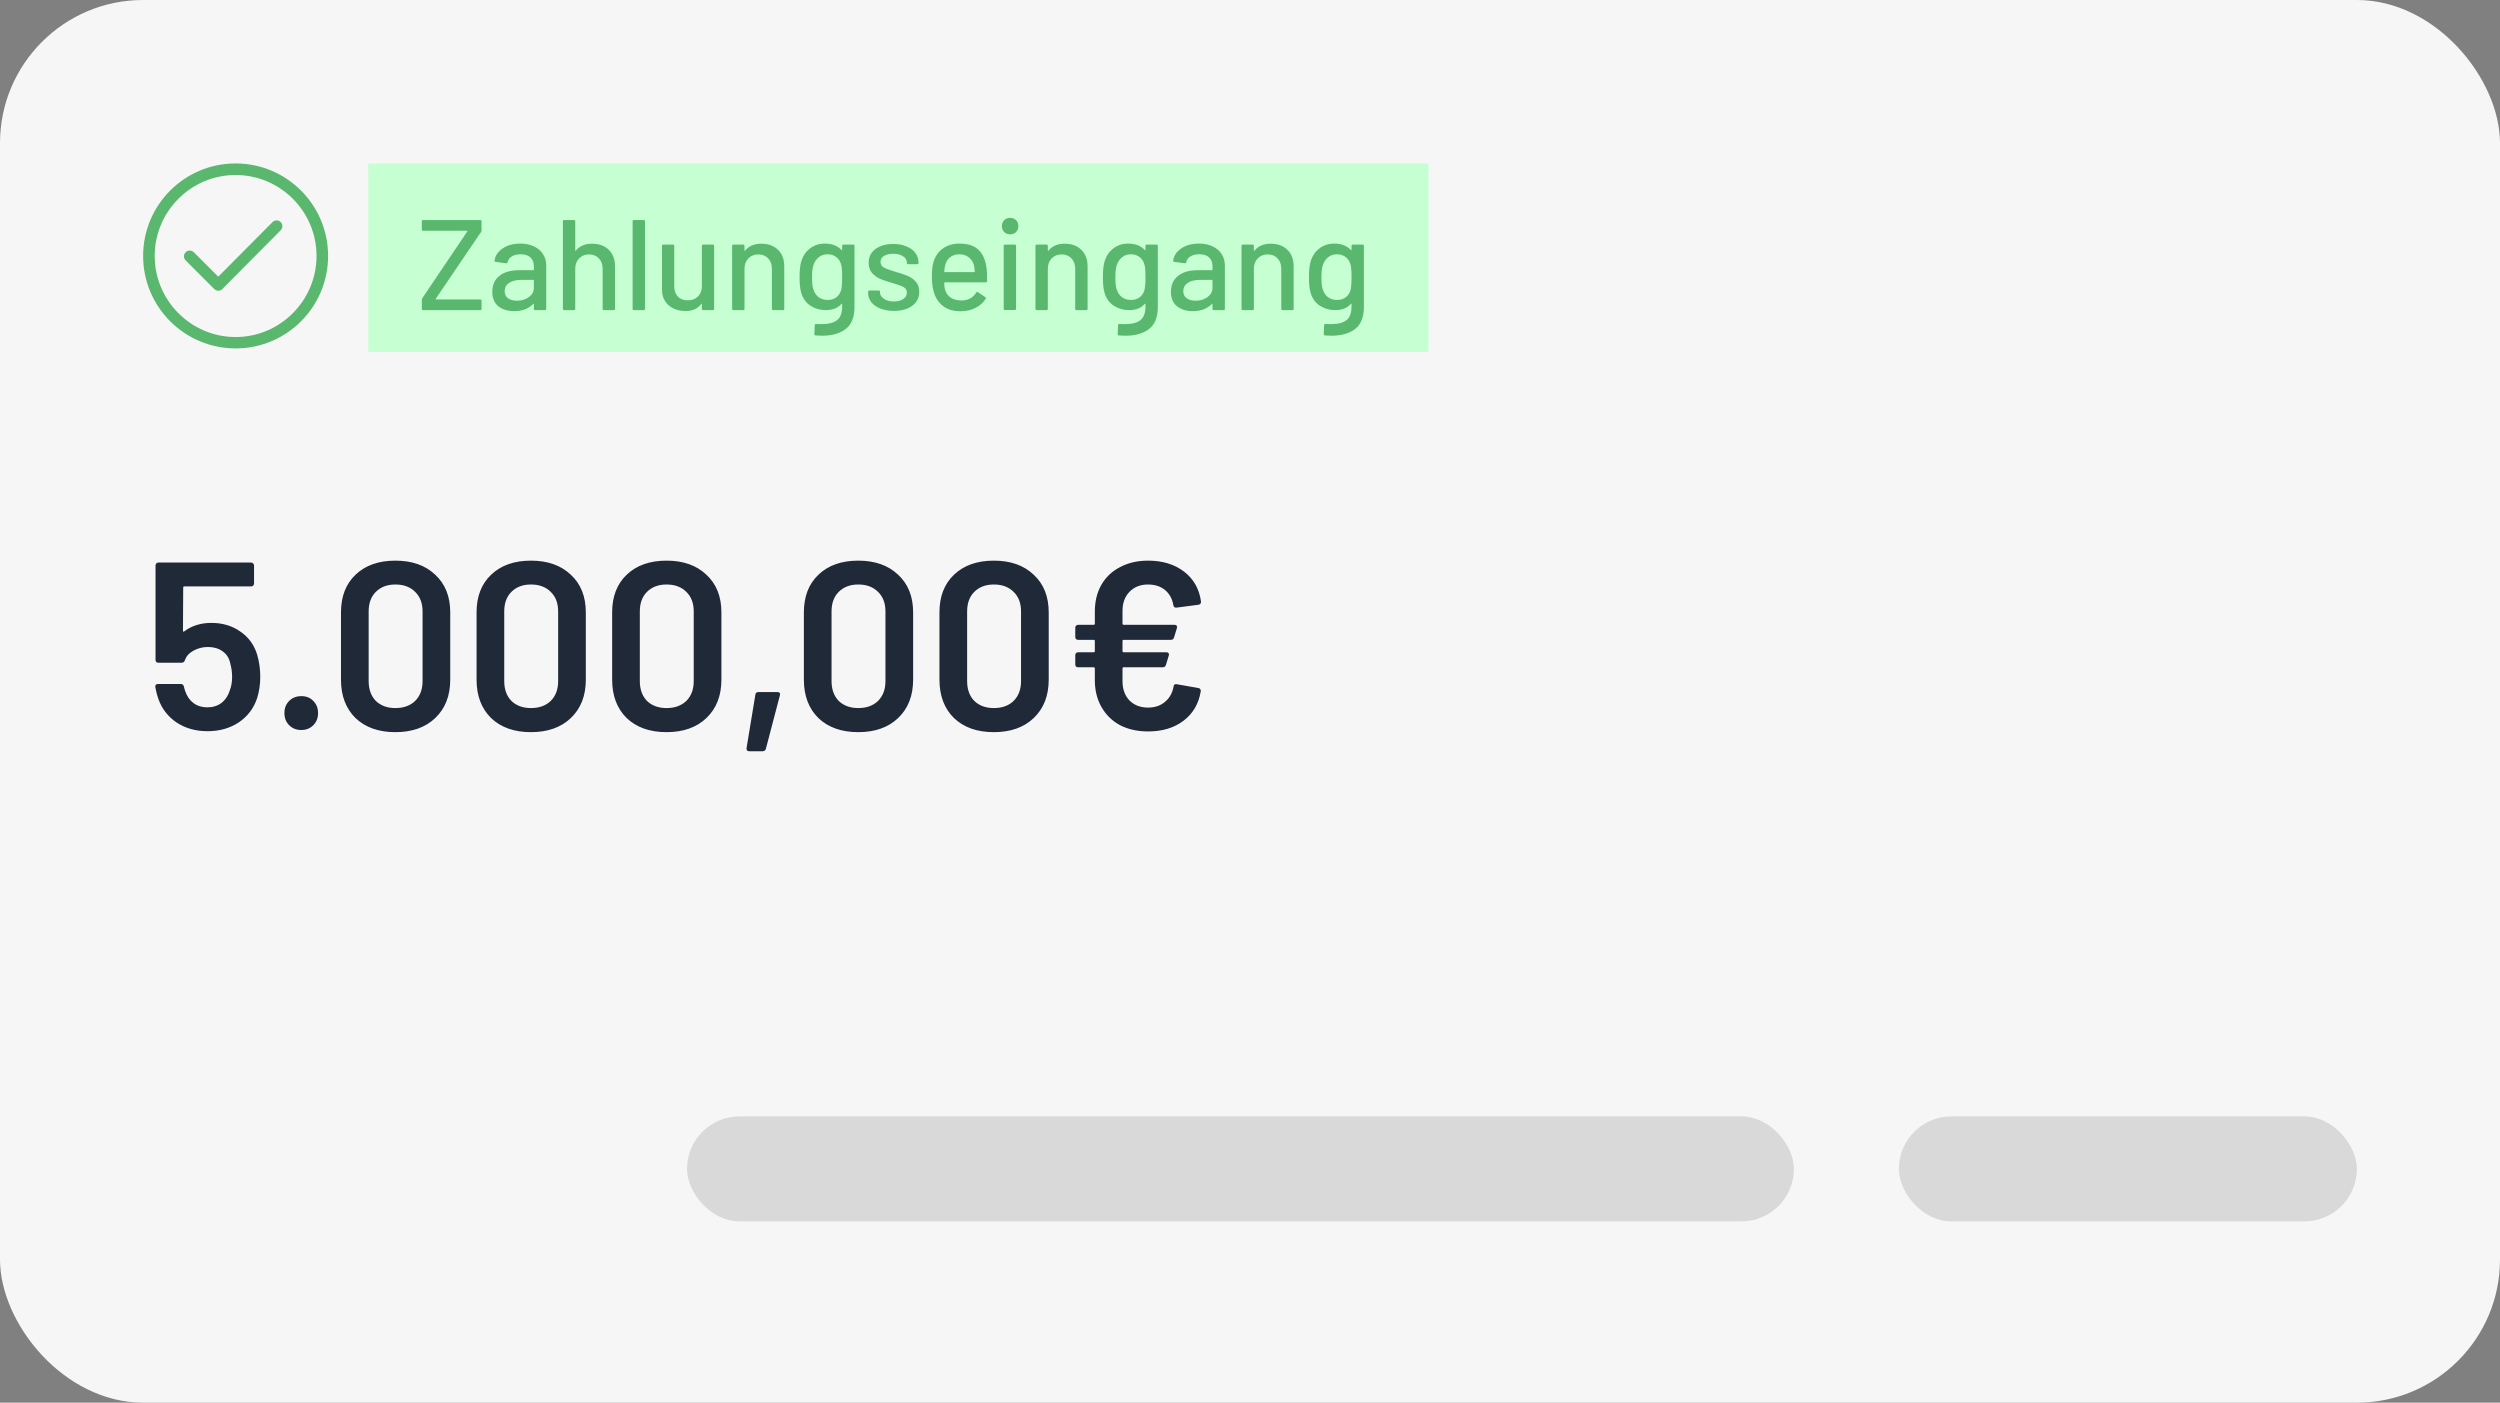<svg width="262" height="147" viewBox="0 0 262 147" fill="none" xmlns="http://www.w3.org/2000/svg">
<rect x="0" y="0" width="262" height="147" fill="#808080" stroke="none"/>
<rect width="262" height="147" rx="15" fill="#F6F6F6"/>
<path d="M26.95 68.605C27.167 69.355 27.275 70.13 27.275 70.93C27.275 71.713 27.167 72.455 26.95 73.155C26.6 74.222 25.958 75.072 25.025 75.705C24.092 76.322 23 76.63 21.75 76.63C20.517 76.63 19.442 76.33 18.525 75.73C17.608 75.113 16.967 74.288 16.6 73.255C16.467 72.888 16.358 72.472 16.275 72.005V71.955C16.275 71.772 16.375 71.68 16.575 71.68H18.95C19.117 71.68 19.225 71.772 19.275 71.955C19.292 72.055 19.333 72.205 19.4 72.405C19.583 72.955 19.875 73.38 20.275 73.68C20.675 73.98 21.158 74.13 21.725 74.13C22.308 74.13 22.808 73.972 23.225 73.655C23.642 73.322 23.933 72.872 24.1 72.305C24.25 71.905 24.325 71.447 24.325 70.93C24.325 70.447 24.258 69.972 24.125 69.505C24.008 68.955 23.742 68.538 23.325 68.255C22.908 67.955 22.4 67.805 21.8 67.805C21.233 67.805 20.717 67.938 20.25 68.205C19.8 68.455 19.508 68.788 19.375 69.205C19.308 69.372 19.192 69.455 19.025 69.455H16.6C16.517 69.455 16.442 69.43 16.375 69.38C16.325 69.313 16.3 69.238 16.3 69.155V59.255C16.3 59.172 16.325 59.105 16.375 59.055C16.442 58.988 16.517 58.955 16.6 58.955H26.325C26.408 58.955 26.475 58.988 26.525 59.055C26.592 59.105 26.625 59.172 26.625 59.255V61.155C26.625 61.238 26.592 61.313 26.525 61.38C26.475 61.43 26.408 61.455 26.325 61.455H19.325C19.242 61.455 19.2 61.497 19.2 61.58L19.175 66.08C19.175 66.147 19.192 66.188 19.225 66.205C19.258 66.205 19.292 66.188 19.325 66.155C20.108 65.572 21.05 65.28 22.15 65.28C23.317 65.28 24.325 65.58 25.175 66.18C26.042 66.763 26.633 67.572 26.95 68.605ZM31.582 76.505C31.065 76.505 30.64 76.338 30.307 76.005C29.974 75.672 29.807 75.247 29.807 74.73C29.807 74.213 29.974 73.788 30.307 73.455C30.64 73.122 31.065 72.955 31.582 72.955C32.099 72.955 32.515 73.122 32.832 73.455C33.165 73.788 33.332 74.213 33.332 74.73C33.332 75.247 33.165 75.672 32.832 76.005C32.498 76.338 32.082 76.505 31.582 76.505ZM41.435 76.73C39.685 76.73 38.294 76.238 37.26 75.255C36.244 74.255 35.735 72.913 35.735 71.23V64.18C35.735 62.513 36.244 61.197 37.26 60.23C38.294 59.247 39.685 58.755 41.435 58.755C43.185 58.755 44.577 59.247 45.61 60.23C46.66 61.197 47.185 62.513 47.185 64.18V71.23C47.185 72.913 46.66 74.255 45.61 75.255C44.577 76.238 43.185 76.73 41.435 76.73ZM41.435 74.205C42.302 74.205 42.994 73.955 43.51 73.455C44.027 72.938 44.285 72.247 44.285 71.38V64.08C44.285 63.213 44.027 62.53 43.51 62.03C42.994 61.513 42.302 61.255 41.435 61.255C40.585 61.255 39.902 61.513 39.385 62.03C38.885 62.53 38.635 63.213 38.635 64.08V71.38C38.635 72.247 38.885 72.938 39.385 73.455C39.902 73.955 40.585 74.205 41.435 74.205ZM55.644 76.73C53.894 76.73 52.503 76.238 51.469 75.255C50.453 74.255 49.944 72.913 49.944 71.23V64.18C49.944 62.513 50.453 61.197 51.469 60.23C52.503 59.247 53.894 58.755 55.644 58.755C57.394 58.755 58.786 59.247 59.819 60.23C60.869 61.197 61.394 62.513 61.394 64.18V71.23C61.394 72.913 60.869 74.255 59.819 75.255C58.786 76.238 57.394 76.73 55.644 76.73ZM55.644 74.205C56.511 74.205 57.203 73.955 57.719 73.455C58.236 72.938 58.494 72.247 58.494 71.38V64.08C58.494 63.213 58.236 62.53 57.719 62.03C57.203 61.513 56.511 61.255 55.644 61.255C54.794 61.255 54.111 61.513 53.594 62.03C53.094 62.53 52.844 63.213 52.844 64.08V71.38C52.844 72.247 53.094 72.938 53.594 73.455C54.111 73.955 54.794 74.205 55.644 74.205ZM69.853 76.73C68.103 76.73 66.712 76.238 65.678 75.255C64.662 74.255 64.153 72.913 64.153 71.23V64.18C64.153 62.513 64.662 61.197 65.678 60.23C66.712 59.247 68.103 58.755 69.853 58.755C71.603 58.755 72.995 59.247 74.028 60.23C75.078 61.197 75.603 62.513 75.603 64.18V71.23C75.603 72.913 75.078 74.255 74.028 75.255C72.995 76.238 71.603 76.73 69.853 76.73ZM69.853 74.205C70.72 74.205 71.412 73.955 71.928 73.455C72.445 72.938 72.703 72.247 72.703 71.38V64.08C72.703 63.213 72.445 62.53 71.928 62.03C71.412 61.513 70.72 61.255 69.853 61.255C69.003 61.255 68.32 61.513 67.803 62.03C67.303 62.53 67.053 63.213 67.053 64.08V71.38C67.053 72.247 67.303 72.938 67.803 73.455C68.32 73.955 69.003 74.205 69.853 74.205ZM78.512 78.73C78.312 78.73 78.221 78.622 78.237 78.405L79.162 72.805C79.179 72.622 79.287 72.53 79.487 72.53H81.487C81.704 72.53 81.787 72.638 81.737 72.855L80.262 78.48C80.212 78.647 80.096 78.73 79.912 78.73H78.512ZM89.946 76.73C88.196 76.73 86.804 76.238 85.771 75.255C84.754 74.255 84.246 72.913 84.246 71.23V64.18C84.246 62.513 84.754 61.197 85.771 60.23C86.804 59.247 88.196 58.755 89.946 58.755C91.696 58.755 93.088 59.247 94.121 60.23C95.171 61.197 95.696 62.513 95.696 64.18V71.23C95.696 72.913 95.171 74.255 94.121 75.255C93.088 76.238 91.696 76.73 89.946 76.73ZM89.946 74.205C90.813 74.205 91.504 73.955 92.021 73.455C92.538 72.938 92.796 72.247 92.796 71.38V64.08C92.796 63.213 92.538 62.53 92.021 62.03C91.504 61.513 90.813 61.255 89.946 61.255C89.096 61.255 88.413 61.513 87.896 62.03C87.396 62.53 87.146 63.213 87.146 64.08V71.38C87.146 72.247 87.396 72.938 87.896 73.455C88.413 73.955 89.096 74.205 89.946 74.205ZM104.155 76.73C102.405 76.73 101.013 76.238 99.98 75.255C98.963 74.255 98.455 72.913 98.455 71.23V64.18C98.455 62.513 98.963 61.197 99.98 60.23C101.013 59.247 102.405 58.755 104.155 58.755C105.905 58.755 107.297 59.247 108.33 60.23C109.38 61.197 109.905 62.513 109.905 64.18V71.23C109.905 72.913 109.38 74.255 108.33 75.255C107.297 76.238 105.905 76.73 104.155 76.73ZM104.155 74.205C105.022 74.205 105.713 73.955 106.23 73.455C106.747 72.938 107.005 72.247 107.005 71.38V64.08C107.005 63.213 106.747 62.53 106.23 62.03C105.713 61.513 105.022 61.255 104.155 61.255C103.305 61.255 102.622 61.513 102.105 62.03C101.605 62.53 101.355 63.213 101.355 64.08V71.38C101.355 72.247 101.605 72.938 102.105 73.455C102.622 73.955 103.305 74.205 104.155 74.205ZM120.314 74.155C121.031 74.155 121.622 73.955 122.089 73.555C122.572 73.155 122.872 72.622 122.989 71.955C123.006 71.755 123.114 71.672 123.314 71.705L125.589 72.105C125.689 72.122 125.756 72.163 125.789 72.23C125.839 72.28 125.856 72.355 125.839 72.455C125.622 73.755 125.022 74.78 124.039 75.53C123.056 76.28 121.814 76.655 120.314 76.655C119.214 76.655 118.239 76.438 117.389 76.005C116.556 75.555 115.906 74.922 115.439 74.105C114.972 73.288 114.739 72.347 114.739 71.28V70.055C114.739 69.972 114.697 69.93 114.614 69.93H112.989C112.906 69.93 112.831 69.905 112.764 69.855C112.714 69.788 112.689 69.713 112.689 69.63V68.655C112.689 68.572 112.714 68.505 112.764 68.455C112.831 68.388 112.906 68.355 112.989 68.355H114.614C114.697 68.355 114.739 68.313 114.739 68.23V67.18C114.739 67.097 114.697 67.055 114.614 67.055H112.989C112.906 67.055 112.831 67.03 112.764 66.98C112.714 66.913 112.689 66.838 112.689 66.755V65.78C112.689 65.697 112.714 65.63 112.764 65.58C112.831 65.513 112.906 65.48 112.989 65.48H114.614C114.697 65.48 114.739 65.438 114.739 65.355V64.105C114.739 63.038 114.964 62.105 115.414 61.305C115.881 60.488 116.539 59.863 117.389 59.43C118.239 58.98 119.214 58.755 120.314 58.755C121.831 58.755 123.089 59.138 124.089 59.905C125.089 60.672 125.681 61.713 125.864 63.03V63.08C125.864 63.247 125.772 63.347 125.589 63.38L123.289 63.68H123.239C123.089 63.68 122.997 63.588 122.964 63.405C122.847 62.738 122.556 62.213 122.089 61.83C121.622 61.447 121.031 61.255 120.314 61.255C119.514 61.255 118.864 61.513 118.364 62.03C117.881 62.53 117.639 63.197 117.639 64.03V65.355C117.639 65.438 117.681 65.48 117.764 65.48H123.089C123.189 65.48 123.264 65.513 123.314 65.58C123.364 65.647 123.372 65.73 123.339 65.83L123.039 66.805C122.989 66.972 122.881 67.055 122.714 67.055H117.764C117.681 67.055 117.639 67.097 117.639 67.18V68.23C117.639 68.313 117.681 68.355 117.764 68.355H122.239C122.339 68.355 122.414 68.388 122.464 68.455C122.514 68.522 122.522 68.605 122.489 68.705L122.189 69.68C122.139 69.847 122.031 69.93 121.864 69.93H117.764C117.681 69.93 117.639 69.972 117.639 70.055V71.405C117.639 72.222 117.881 72.888 118.364 73.405C118.864 73.905 119.514 74.155 120.314 74.155Z" fill="#1F2937"/>
<g clip-path="url(#clip0_120_747)">
<path d="M24.692 17.129C19.339 17.129 15 21.468 15 26.821C15 32.174 19.339 36.513 24.692 36.513C30.045 36.513 34.384 32.174 34.384 26.821C34.384 21.468 30.045 17.129 24.692 17.129ZM24.692 35.32C20.016 35.32 16.212 31.497 16.212 26.821C16.212 22.145 20.016 18.34 24.692 18.34C29.368 18.34 33.172 22.145 33.172 26.821C33.172 31.497 29.368 35.32 24.692 35.32ZM28.56 23.274L22.873 28.997L20.313 26.436C20.076 26.199 19.693 26.199 19.456 26.436C19.219 26.672 19.219 27.056 19.456 27.292L22.454 30.291C22.69 30.527 23.074 30.527 23.311 30.291C23.338 30.263 23.361 30.234 23.383 30.203L29.417 24.131C29.653 23.895 29.653 23.511 29.417 23.274C29.18 23.038 28.797 23.038 28.56 23.274Z" fill="#59B76E"/>
</g>
<rect width="111.113" height="19.742" transform="translate(38.597 17.129)" fill="#C5FFD2"/>
<path d="M44.342 32.5C44.252 32.5 44.207 32.455 44.207 32.365V31.421C44.207 31.349 44.225 31.291 44.261 31.246L48.98 24.248C48.989 24.239 48.989 24.225 48.98 24.207C48.971 24.189 48.958 24.18 48.94 24.18H44.342C44.252 24.18 44.207 24.135 44.207 24.045V23.196C44.207 23.106 44.252 23.061 44.342 23.061H50.329C50.419 23.061 50.464 23.106 50.464 23.196V24.14C50.464 24.212 50.446 24.27 50.41 24.315L45.663 31.313C45.654 31.322 45.654 31.336 45.663 31.354C45.672 31.372 45.686 31.381 45.704 31.381H50.329C50.419 31.381 50.464 31.426 50.464 31.516V32.365C50.464 32.455 50.419 32.5 50.329 32.5H44.342ZM54.533 25.529C55.081 25.529 55.558 25.628 55.962 25.825C56.376 26.014 56.69 26.284 56.906 26.634C57.131 26.976 57.243 27.367 57.243 27.808V32.365C57.243 32.455 57.198 32.5 57.108 32.5H56.084C55.994 32.5 55.949 32.455 55.949 32.365V31.88C55.949 31.835 55.926 31.826 55.881 31.853C55.648 32.096 55.36 32.284 55.018 32.419C54.686 32.545 54.313 32.608 53.899 32.608C53.234 32.608 52.681 32.442 52.241 32.109C51.809 31.767 51.593 31.255 51.593 30.572C51.593 29.871 51.836 29.322 52.322 28.927C52.816 28.522 53.504 28.32 54.385 28.32H55.895C55.931 28.32 55.949 28.302 55.949 28.266V27.902C55.949 27.506 55.832 27.201 55.598 26.985C55.373 26.76 55.027 26.648 54.56 26.648C54.182 26.648 53.872 26.724 53.63 26.877C53.396 27.021 53.252 27.219 53.198 27.47C53.171 27.56 53.117 27.601 53.036 27.592L51.944 27.443C51.854 27.425 51.814 27.39 51.823 27.335C51.895 26.805 52.178 26.374 52.672 26.041C53.166 25.699 53.787 25.529 54.533 25.529ZM54.182 31.516C54.659 31.516 55.072 31.39 55.423 31.138C55.773 30.886 55.949 30.567 55.949 30.181V29.385C55.949 29.349 55.931 29.331 55.895 29.331H54.627C54.097 29.331 53.674 29.435 53.36 29.641C53.045 29.848 52.888 30.136 52.888 30.504C52.888 30.837 53.005 31.089 53.238 31.259C53.481 31.43 53.796 31.516 54.182 31.516ZM62.052 25.542C62.789 25.542 63.373 25.758 63.805 26.189C64.236 26.612 64.452 27.187 64.452 27.915V32.365C64.452 32.455 64.407 32.5 64.317 32.5H63.292C63.202 32.5 63.157 32.455 63.157 32.365V28.172C63.157 27.722 63.027 27.358 62.766 27.079C62.506 26.801 62.16 26.661 61.728 26.661C61.306 26.661 60.959 26.801 60.69 27.079C60.42 27.358 60.285 27.718 60.285 28.158V32.365C60.285 32.455 60.24 32.5 60.151 32.5H59.126C59.036 32.5 58.991 32.455 58.991 32.365V23.196C58.991 23.106 59.036 23.061 59.126 23.061H60.151C60.24 23.061 60.285 23.106 60.285 23.196V26.257C60.285 26.275 60.29 26.288 60.299 26.297C60.317 26.306 60.33 26.302 60.339 26.284C60.726 25.789 61.297 25.542 62.052 25.542ZM66.434 32.5C66.344 32.5 66.299 32.455 66.299 32.365V23.196C66.299 23.106 66.344 23.061 66.434 23.061H67.459C67.549 23.061 67.594 23.106 67.594 23.196V32.365C67.594 32.455 67.549 32.5 67.459 32.5H66.434ZM73.558 25.771C73.558 25.681 73.603 25.637 73.693 25.637H74.705C74.795 25.637 74.84 25.681 74.84 25.771V32.365C74.84 32.455 74.795 32.5 74.705 32.5H73.693C73.603 32.5 73.558 32.455 73.558 32.365V31.866C73.558 31.848 73.549 31.839 73.531 31.839C73.522 31.83 73.509 31.835 73.491 31.853C73.132 32.347 72.579 32.594 71.832 32.594C71.392 32.594 70.983 32.509 70.605 32.338C70.237 32.167 69.94 31.916 69.716 31.583C69.491 31.25 69.378 30.846 69.378 30.369V25.771C69.378 25.681 69.423 25.637 69.513 25.637H70.525C70.614 25.637 70.659 25.681 70.659 25.771V29.965C70.659 30.432 70.781 30.801 71.023 31.071C71.275 31.34 71.626 31.475 72.075 31.475C72.525 31.475 72.884 31.34 73.154 31.071C73.424 30.792 73.558 30.423 73.558 29.965V25.771ZM79.789 25.542C80.526 25.542 81.111 25.758 81.542 26.189C81.974 26.612 82.19 27.187 82.19 27.915V32.365C82.19 32.455 82.145 32.5 82.055 32.5H81.03C80.94 32.5 80.895 32.455 80.895 32.365V28.172C80.895 27.722 80.765 27.358 80.504 27.079C80.243 26.801 79.897 26.661 79.466 26.661C79.043 26.661 78.697 26.801 78.427 27.079C78.158 27.358 78.023 27.718 78.023 28.158V32.365C78.023 32.455 77.978 32.5 77.888 32.5H76.863C76.773 32.5 76.728 32.455 76.728 32.365V25.771C76.728 25.681 76.773 25.637 76.863 25.637H77.888C77.978 25.637 78.023 25.681 78.023 25.771V26.257C78.023 26.275 78.027 26.288 78.036 26.297C78.054 26.306 78.068 26.302 78.077 26.284C78.463 25.789 79.034 25.542 79.789 25.542ZM88.257 25.771C88.257 25.681 88.302 25.637 88.392 25.637H89.417C89.507 25.637 89.552 25.681 89.552 25.771V32.149C89.552 33.237 89.242 34.015 88.621 34.482C88.01 34.95 87.188 35.183 86.154 35.183C86.01 35.183 85.785 35.174 85.48 35.156C85.39 35.147 85.345 35.098 85.345 35.008L85.385 34.078C85.385 34.042 85.399 34.01 85.426 33.983C85.453 33.956 85.489 33.947 85.534 33.956C85.659 33.965 85.844 33.97 86.086 33.97C86.85 33.97 87.403 33.826 87.745 33.538C88.087 33.26 88.257 32.783 88.257 32.109V31.866C88.257 31.848 88.248 31.835 88.23 31.826C88.222 31.817 88.208 31.821 88.19 31.839C87.812 32.28 87.26 32.5 86.531 32.5C85.947 32.5 85.417 32.347 84.94 32.041C84.473 31.736 84.149 31.286 83.969 30.693C83.853 30.298 83.794 29.749 83.794 29.048C83.794 28.302 83.862 27.727 83.996 27.322C84.167 26.783 84.468 26.351 84.9 26.027C85.34 25.695 85.857 25.529 86.451 25.529C87.188 25.529 87.767 25.753 88.19 26.203C88.208 26.221 88.222 26.23 88.23 26.23C88.248 26.221 88.257 26.207 88.257 26.189V25.771ZM88.177 30.302C88.204 30.158 88.222 30.005 88.23 29.844C88.248 29.682 88.257 29.412 88.257 29.035C88.257 28.657 88.248 28.392 88.23 28.239C88.222 28.077 88.199 27.924 88.163 27.78C88.091 27.448 87.929 27.178 87.678 26.971C87.426 26.756 87.111 26.648 86.734 26.648C86.356 26.648 86.041 26.756 85.79 26.971C85.538 27.178 85.358 27.448 85.25 27.78C85.151 28.05 85.102 28.468 85.102 29.035C85.102 29.655 85.147 30.077 85.237 30.302C85.327 30.635 85.502 30.909 85.763 31.125C86.032 31.331 86.356 31.435 86.734 31.435C87.129 31.435 87.448 31.331 87.691 31.125C87.943 30.909 88.105 30.635 88.177 30.302ZM93.693 32.581C93.154 32.581 92.677 32.5 92.264 32.338C91.859 32.176 91.545 31.956 91.32 31.677C91.095 31.39 90.983 31.075 90.983 30.734V30.585C90.983 30.495 91.028 30.45 91.118 30.45H92.088C92.178 30.45 92.223 30.495 92.223 30.585V30.653C92.223 30.904 92.358 31.125 92.628 31.313C92.906 31.502 93.257 31.597 93.68 31.597C94.084 31.597 94.412 31.511 94.664 31.34C94.916 31.161 95.041 30.936 95.041 30.666C95.041 30.405 94.925 30.212 94.691 30.086C94.457 29.951 94.08 29.812 93.558 29.668C93.046 29.524 92.614 29.381 92.264 29.237C91.922 29.084 91.63 28.873 91.387 28.603C91.153 28.324 91.037 27.969 91.037 27.538C91.037 26.936 91.27 26.459 91.738 26.108C92.214 25.749 92.844 25.569 93.626 25.569C94.147 25.569 94.606 25.654 95.001 25.825C95.406 25.987 95.716 26.216 95.931 26.513C96.147 26.81 96.255 27.142 96.255 27.511V27.551C96.255 27.641 96.21 27.686 96.12 27.686H95.176C95.086 27.686 95.041 27.641 95.041 27.551V27.511C95.041 27.25 94.911 27.034 94.65 26.864C94.399 26.684 94.053 26.594 93.612 26.594C93.217 26.594 92.893 26.67 92.641 26.823C92.399 26.976 92.277 27.183 92.277 27.443C92.277 27.704 92.394 27.902 92.628 28.037C92.871 28.172 93.257 28.315 93.787 28.468C94.309 28.612 94.74 28.756 95.082 28.9C95.433 29.035 95.729 29.241 95.972 29.52C96.215 29.79 96.336 30.145 96.336 30.585C96.336 31.197 96.093 31.682 95.608 32.041C95.131 32.401 94.493 32.581 93.693 32.581ZM103.406 28.212C103.442 28.581 103.455 28.994 103.446 29.453C103.446 29.542 103.401 29.587 103.311 29.587H99.01C98.974 29.587 98.956 29.605 98.956 29.641C98.956 29.947 98.983 30.181 99.037 30.343C99.136 30.702 99.334 30.985 99.63 31.192C99.936 31.39 100.318 31.489 100.776 31.489C101.442 31.489 101.954 31.215 102.314 30.666C102.359 30.576 102.417 30.563 102.489 30.626L103.258 31.138C103.32 31.192 103.334 31.25 103.298 31.313C103.046 31.718 102.687 32.037 102.219 32.271C101.761 32.505 101.239 32.621 100.655 32.621C99.999 32.621 99.446 32.477 98.996 32.19C98.547 31.902 98.21 31.493 97.985 30.963C97.769 30.432 97.662 29.79 97.662 29.035C97.662 28.378 97.711 27.879 97.81 27.538C97.972 26.918 98.295 26.428 98.781 26.068C99.266 25.708 99.855 25.529 100.547 25.529C101.455 25.529 102.134 25.758 102.583 26.216C103.033 26.666 103.307 27.331 103.406 28.212ZM100.547 26.648C100.161 26.648 99.841 26.747 99.59 26.945C99.338 27.133 99.167 27.39 99.077 27.713C99.014 27.911 98.974 28.163 98.956 28.468C98.956 28.504 98.974 28.522 99.01 28.522H102.098C102.134 28.522 102.152 28.504 102.152 28.468C102.134 28.172 102.107 27.951 102.071 27.808C101.981 27.457 101.801 27.178 101.532 26.971C101.271 26.756 100.943 26.648 100.547 26.648ZM105.862 24.558C105.61 24.558 105.403 24.477 105.241 24.315C105.08 24.153 104.999 23.947 104.999 23.695C104.999 23.443 105.08 23.236 105.241 23.075C105.403 22.913 105.61 22.832 105.862 22.832C106.113 22.832 106.32 22.913 106.482 23.075C106.644 23.236 106.725 23.443 106.725 23.695C106.725 23.947 106.644 24.153 106.482 24.315C106.32 24.477 106.113 24.558 105.862 24.558ZM105.322 32.486C105.232 32.486 105.188 32.442 105.188 32.352V25.771C105.188 25.681 105.232 25.637 105.322 25.637H106.347C106.437 25.637 106.482 25.681 106.482 25.771V32.352C106.482 32.442 106.437 32.486 106.347 32.486H105.322ZM111.578 25.542C112.315 25.542 112.899 25.758 113.33 26.189C113.762 26.612 113.978 27.187 113.978 27.915V32.365C113.978 32.455 113.933 32.5 113.843 32.5H112.818C112.728 32.5 112.683 32.455 112.683 32.365V28.172C112.683 27.722 112.553 27.358 112.292 27.079C112.031 26.801 111.685 26.661 111.254 26.661C110.831 26.661 110.485 26.801 110.216 27.079C109.946 27.358 109.811 27.718 109.811 28.158V32.365C109.811 32.455 109.766 32.5 109.676 32.5H108.651C108.562 32.5 108.517 32.455 108.517 32.365V25.771C108.517 25.681 108.562 25.637 108.651 25.637H109.676C109.766 25.637 109.811 25.681 109.811 25.771V26.257C109.811 26.275 109.816 26.288 109.825 26.297C109.843 26.306 109.856 26.302 109.865 26.284C110.252 25.789 110.822 25.542 111.578 25.542ZM120.046 25.771C120.046 25.681 120.09 25.637 120.18 25.637H121.205C121.295 25.637 121.34 25.681 121.34 25.771V32.149C121.34 33.237 121.03 34.015 120.41 34.482C119.798 34.95 118.976 35.183 117.942 35.183C117.798 35.183 117.573 35.174 117.268 35.156C117.178 35.147 117.133 35.098 117.133 35.008L117.173 34.078C117.173 34.042 117.187 34.01 117.214 33.983C117.241 33.956 117.277 33.947 117.322 33.956C117.448 33.965 117.632 33.97 117.875 33.97C118.639 33.97 119.192 33.826 119.533 33.538C119.875 33.26 120.046 32.783 120.046 32.109V31.866C120.046 31.848 120.037 31.835 120.019 31.826C120.01 31.817 119.996 31.821 119.978 31.839C119.601 32.28 119.048 32.5 118.32 32.5C117.735 32.5 117.205 32.347 116.728 32.041C116.261 31.736 115.937 31.286 115.758 30.693C115.641 30.298 115.582 29.749 115.582 29.048C115.582 28.302 115.65 27.727 115.785 27.322C115.955 26.783 116.256 26.351 116.688 26.027C117.128 25.695 117.645 25.529 118.239 25.529C118.976 25.529 119.556 25.753 119.978 26.203C119.996 26.221 120.01 26.23 120.019 26.23C120.037 26.221 120.046 26.207 120.046 26.189V25.771ZM119.965 30.302C119.992 30.158 120.01 30.005 120.019 29.844C120.037 29.682 120.046 29.412 120.046 29.035C120.046 28.657 120.037 28.392 120.019 28.239C120.01 28.077 119.987 27.924 119.951 27.78C119.879 27.448 119.717 27.178 119.466 26.971C119.214 26.756 118.899 26.648 118.522 26.648C118.144 26.648 117.83 26.756 117.578 26.971C117.326 27.178 117.146 27.448 117.039 27.78C116.94 28.05 116.89 28.468 116.89 29.035C116.89 29.655 116.935 30.077 117.025 30.302C117.115 30.635 117.29 30.909 117.551 31.125C117.821 31.331 118.144 31.435 118.522 31.435C118.917 31.435 119.236 31.331 119.479 31.125C119.731 30.909 119.893 30.635 119.965 30.302ZM125.655 25.529C126.203 25.529 126.679 25.628 127.084 25.825C127.497 26.014 127.812 26.284 128.028 26.634C128.253 26.976 128.365 27.367 128.365 27.808V32.365C128.365 32.455 128.32 32.5 128.23 32.5H127.205C127.115 32.5 127.07 32.455 127.07 32.365V31.88C127.07 31.835 127.048 31.826 127.003 31.853C126.769 32.096 126.482 32.284 126.14 32.419C125.807 32.545 125.434 32.608 125.021 32.608C124.356 32.608 123.803 32.442 123.362 32.109C122.931 31.767 122.715 31.255 122.715 30.572C122.715 29.871 122.958 29.322 123.443 28.927C123.938 28.522 124.625 28.32 125.506 28.32H127.016C127.052 28.32 127.07 28.302 127.07 28.266V27.902C127.07 27.506 126.954 27.201 126.72 26.985C126.495 26.76 126.149 26.648 125.682 26.648C125.304 26.648 124.994 26.724 124.751 26.877C124.517 27.021 124.374 27.219 124.32 27.47C124.293 27.56 124.239 27.601 124.158 27.592L123.066 27.443C122.976 27.425 122.935 27.39 122.944 27.335C123.016 26.805 123.299 26.374 123.794 26.041C124.288 25.699 124.908 25.529 125.655 25.529ZM125.304 31.516C125.78 31.516 126.194 31.39 126.545 31.138C126.895 30.886 127.07 30.567 127.07 30.181V29.385C127.07 29.349 127.052 29.331 127.016 29.331H125.749C125.219 29.331 124.796 29.435 124.481 29.641C124.167 29.848 124.009 30.136 124.009 30.504C124.009 30.837 124.126 31.089 124.36 31.259C124.603 31.43 124.917 31.516 125.304 31.516ZM133.173 25.542C133.911 25.542 134.495 25.758 134.926 26.189C135.358 26.612 135.574 27.187 135.574 27.915V32.365C135.574 32.455 135.529 32.5 135.439 32.5H134.414C134.324 32.5 134.279 32.455 134.279 32.365V28.172C134.279 27.722 134.149 27.358 133.888 27.079C133.627 26.801 133.281 26.661 132.85 26.661C132.427 26.661 132.081 26.801 131.812 27.079C131.542 27.358 131.407 27.718 131.407 28.158V32.365C131.407 32.455 131.362 32.5 131.272 32.5H130.247C130.157 32.5 130.112 32.455 130.112 32.365V25.771C130.112 25.681 130.157 25.637 130.247 25.637H131.272C131.362 25.637 131.407 25.681 131.407 25.771V26.257C131.407 26.275 131.411 26.288 131.42 26.297C131.438 26.306 131.452 26.302 131.461 26.284C131.847 25.789 132.418 25.542 133.173 25.542ZM141.641 25.771C141.641 25.681 141.686 25.637 141.776 25.637H142.801C142.891 25.637 142.936 25.681 142.936 25.771V32.149C142.936 33.237 142.626 34.015 142.006 34.482C141.394 34.95 140.572 35.183 139.538 35.183C139.394 35.183 139.169 35.174 138.864 35.156C138.774 35.147 138.729 35.098 138.729 35.008L138.769 34.078C138.769 34.042 138.783 34.01 138.81 33.983C138.837 33.956 138.873 33.947 138.918 33.956C139.043 33.965 139.228 33.97 139.47 33.97C140.235 33.97 140.787 33.826 141.129 33.538C141.471 33.26 141.641 32.783 141.641 32.109V31.866C141.641 31.848 141.632 31.835 141.614 31.826C141.605 31.817 141.592 31.821 141.574 31.839C141.196 32.28 140.644 32.5 139.915 32.5C139.331 32.5 138.801 32.347 138.324 32.041C137.857 31.736 137.533 31.286 137.353 30.693C137.237 30.298 137.178 29.749 137.178 29.048C137.178 28.302 137.246 27.727 137.38 27.322C137.551 26.783 137.852 26.351 138.284 26.027C138.724 25.695 139.241 25.529 139.835 25.529C140.572 25.529 141.152 25.753 141.574 26.203C141.592 26.221 141.605 26.23 141.614 26.23C141.632 26.221 141.641 26.207 141.641 26.189V25.771ZM141.561 30.302C141.588 30.158 141.605 30.005 141.614 29.844C141.632 29.682 141.641 29.412 141.641 29.035C141.641 28.657 141.632 28.392 141.614 28.239C141.605 28.077 141.583 27.924 141.547 27.78C141.475 27.448 141.313 27.178 141.062 26.971C140.81 26.756 140.495 26.648 140.118 26.648C139.74 26.648 139.426 26.756 139.174 26.971C138.922 27.178 138.742 27.448 138.634 27.78C138.536 28.05 138.486 28.468 138.486 29.035C138.486 29.655 138.531 30.077 138.621 30.302C138.711 30.635 138.886 30.909 139.147 31.125C139.417 31.331 139.74 31.435 140.118 31.435C140.513 31.435 140.832 31.331 141.075 31.125C141.327 30.909 141.489 30.635 141.561 30.302Z" fill="#59B76E"/>
<rect x="72" y="117" width="116" height="11" rx="5.5" fill="#D9D9D9"/>
<rect x="199" y="117" width="48" height="11" rx="5.5" fill="#D9D9D9"/>
<defs>
<clipPath id="clip0_120_747">
<rect width="19.384" height="19.384" fill="white" transform="translate(15 17.129)"/>
</clipPath>
</defs>
</svg>
